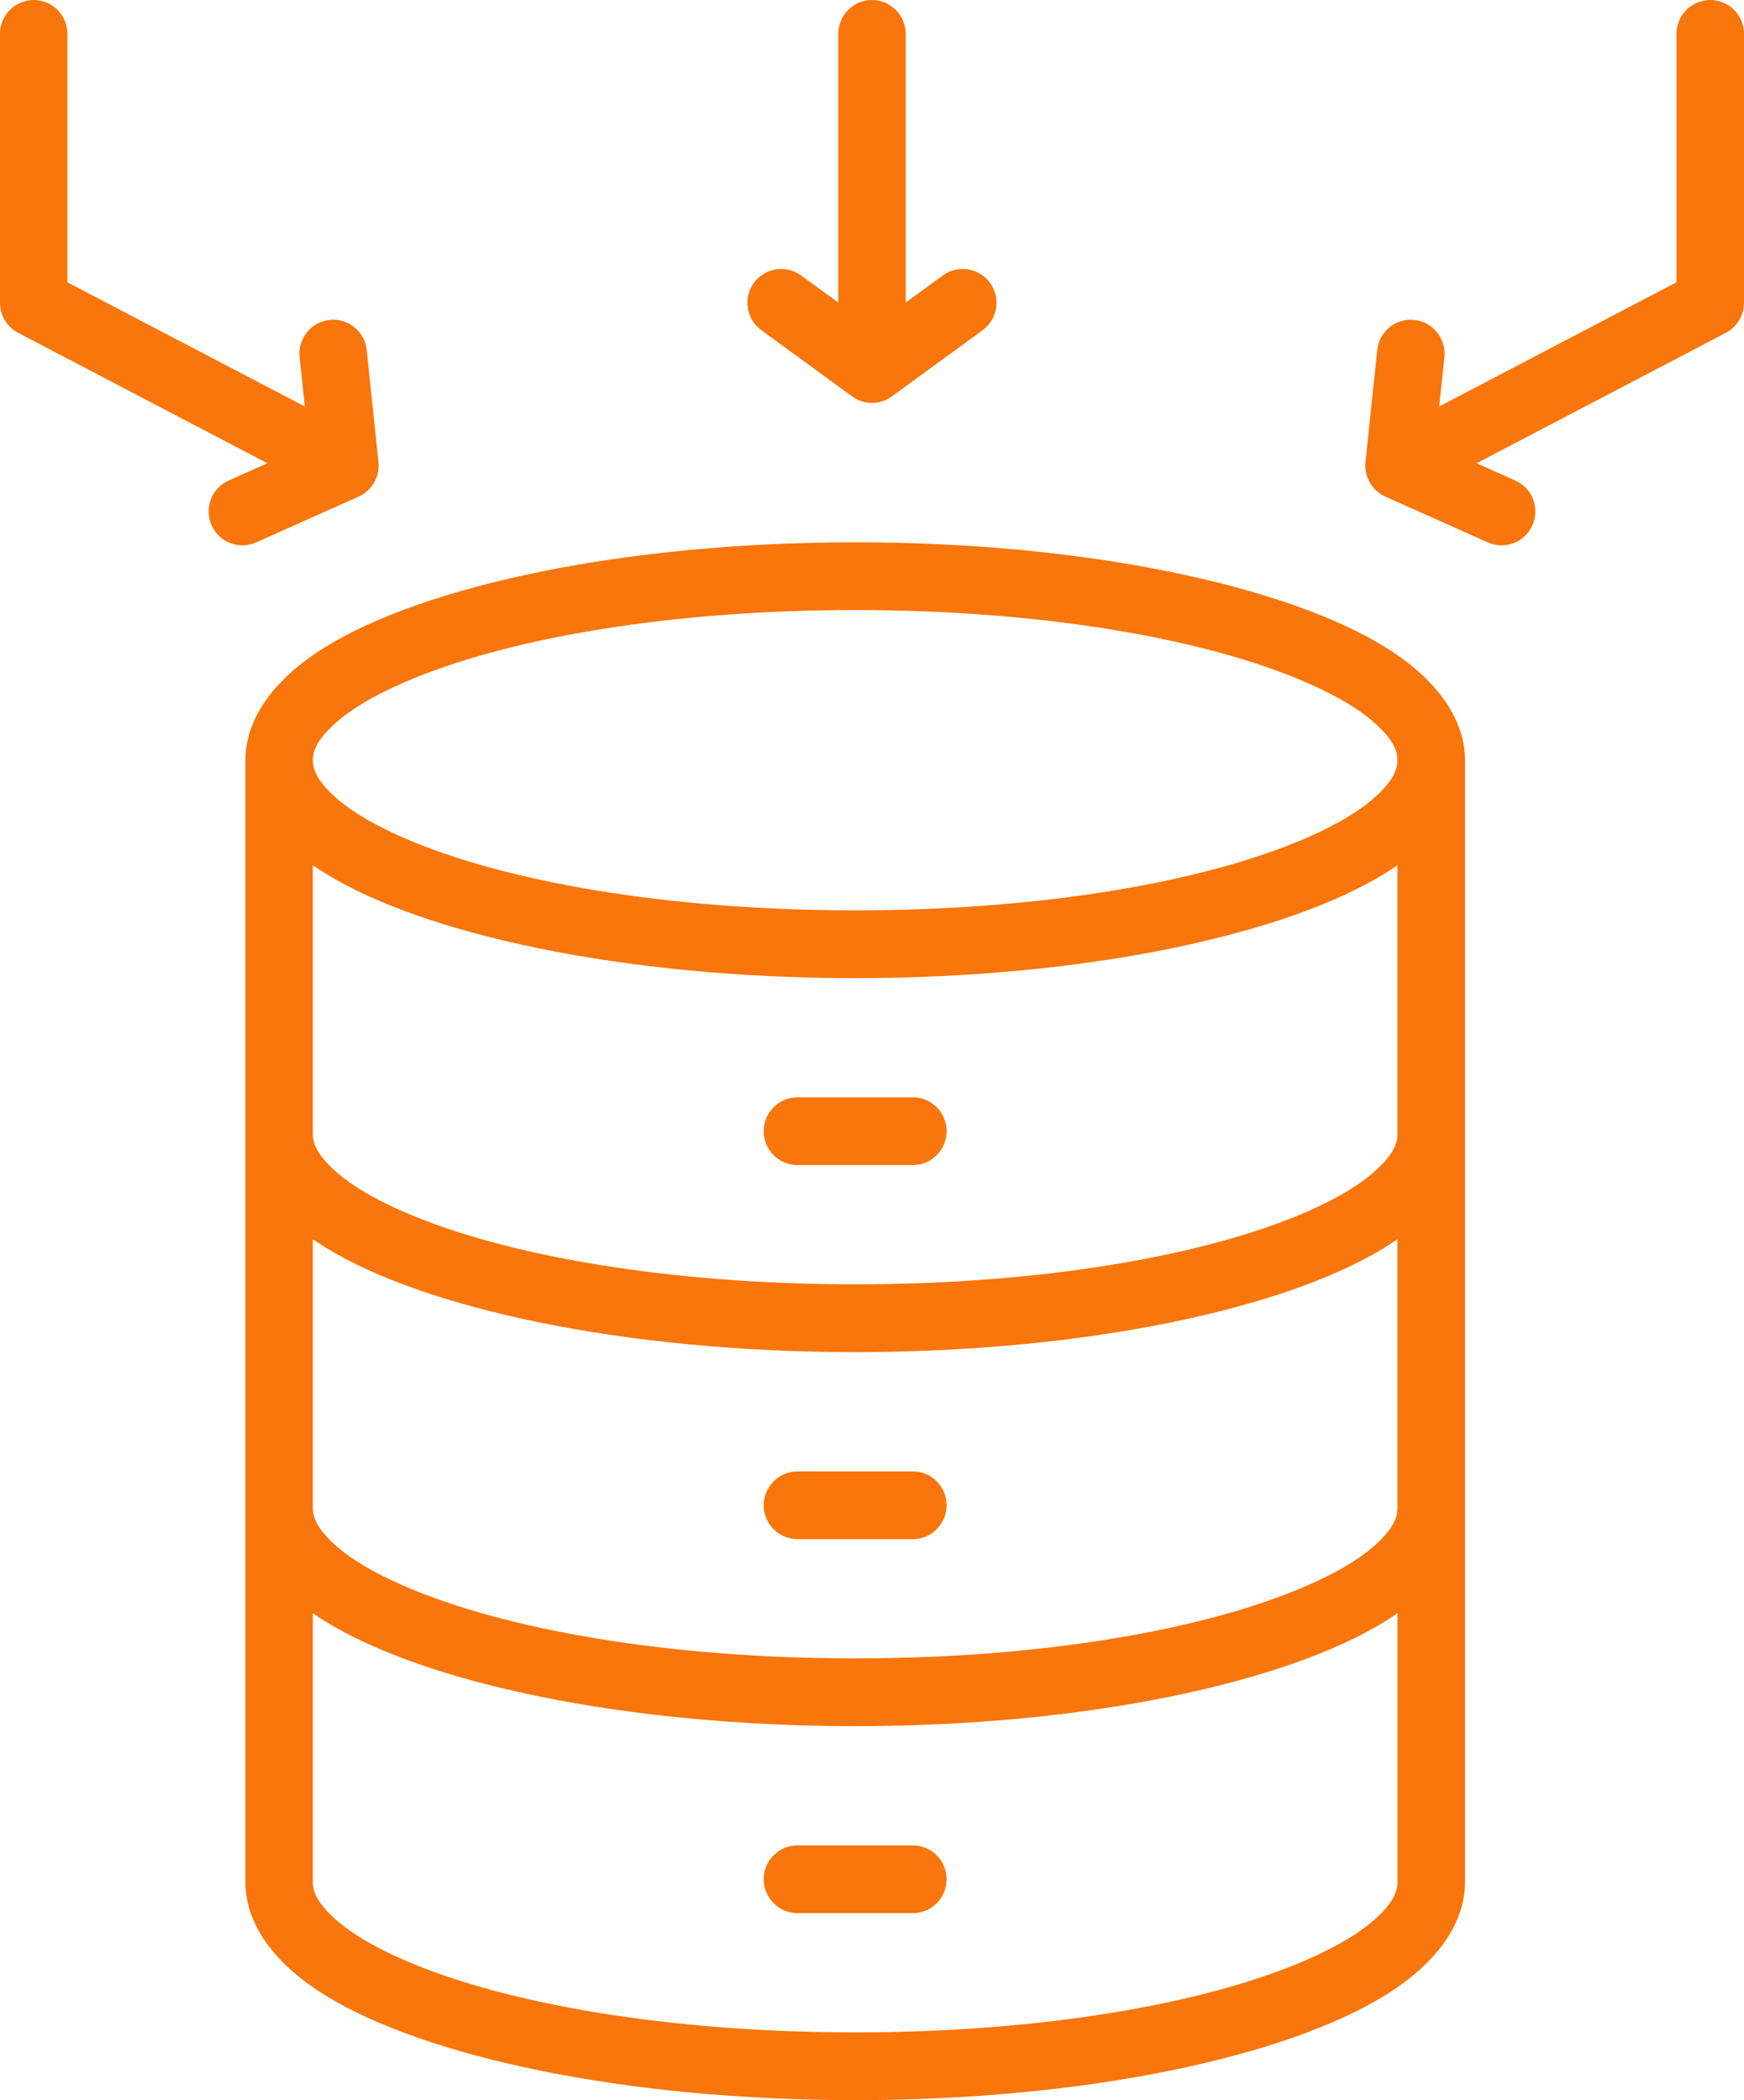 <svg width="49" height="59" viewBox="0 0 49 59" fill="none" xmlns="http://www.w3.org/2000/svg">
<path fill-rule="evenodd" clip-rule="evenodd" d="M6.895 21.357C6.895 20.235 7.642 19.1 9.153 18.17C11.94 16.452 17.549 15.235 24.028 15.235C30.504 15.235 36.114 16.452 38.903 18.17C40.411 19.1 41.161 20.235 41.161 21.357V52.878C41.161 54 40.411 55.134 38.903 56.064C36.113 57.783 30.504 59 24.028 59C17.549 59 11.939 57.783 9.153 56.064C7.642 55.134 6.895 54 6.895 52.878V21.357ZM39.264 21.357C39.264 21.018 39.048 20.714 38.731 20.41C38.263 19.959 37.571 19.55 36.71 19.176C33.853 17.929 29.233 17.138 24.028 17.138C18.82 17.138 14.203 17.929 11.343 19.176C10.482 19.55 9.79 19.959 9.322 20.41C9.005 20.714 8.789 21.018 8.789 21.357C8.789 21.695 9.005 21.997 9.322 22.304C9.79 22.754 10.482 23.163 11.343 23.538C14.202 24.784 18.82 25.575 24.028 25.575C29.233 25.575 33.853 24.784 36.713 23.538C37.571 23.163 38.263 22.754 38.731 22.304C39.048 21.997 39.264 21.695 39.264 21.357ZM39.264 31.863V24.307C39.148 24.387 39.026 24.465 38.9 24.543C36.114 26.262 30.504 27.479 24.028 27.479C17.549 27.479 11.94 26.262 9.153 24.543C9.027 24.465 8.905 24.387 8.789 24.307V31.863C8.789 32.201 9.005 32.505 9.323 32.81C9.791 33.26 10.482 33.669 11.343 34.044C14.203 35.29 18.821 36.081 24.028 36.081C29.233 36.081 33.853 35.29 36.713 34.044C37.572 33.669 38.263 33.26 38.731 32.81C39.049 32.505 39.264 32.201 39.264 31.863ZM39.264 42.371V34.813C39.148 34.893 39.026 34.973 38.9 35.051C36.114 36.767 30.504 37.985 24.028 37.985C17.549 37.985 11.94 36.767 9.153 35.051C9.027 34.973 8.905 34.893 8.789 34.813V42.371C8.789 42.71 9.005 43.011 9.323 43.318C9.791 43.769 10.482 44.177 11.343 44.55C14.203 45.796 18.821 46.59 24.028 46.59C29.233 46.59 33.853 45.796 36.711 44.55C37.572 44.177 38.263 43.769 38.731 43.318C39.049 43.011 39.264 42.71 39.264 42.371ZM8.789 45.319V52.877C8.789 53.216 9.005 53.52 9.323 53.825C9.791 54.275 10.482 54.684 11.343 55.059C14.203 56.305 18.82 57.096 24.028 57.096C29.233 57.096 33.853 56.305 36.711 55.059C37.572 54.684 38.263 54.275 38.731 53.825C39.049 53.52 39.265 53.216 39.265 52.877V45.319C39.148 45.402 39.027 45.48 38.903 45.558C36.114 47.276 30.504 48.493 24.028 48.493C17.55 48.493 11.94 47.276 9.153 45.558C9.027 45.48 8.905 45.402 8.789 45.319ZM22.405 43.24C21.884 43.24 21.457 42.812 21.457 42.288C21.457 41.763 21.884 41.337 22.405 41.337H25.648C26.172 41.337 26.596 41.763 26.596 42.288C26.596 42.812 26.172 43.24 25.648 43.24H22.405ZM22.405 53.746C21.884 53.746 21.457 53.32 21.457 52.794C21.457 52.269 21.884 51.843 22.405 51.843H25.648C26.172 51.843 26.596 52.269 26.596 52.794C26.596 53.32 26.172 53.746 25.648 53.746H22.405ZM22.405 32.731C21.884 32.731 21.457 32.305 21.457 31.779C21.457 31.254 21.884 30.828 22.405 30.828H25.648C26.172 30.828 26.596 31.254 26.596 31.779C26.596 32.305 26.172 32.731 25.648 32.731H22.405ZM25.447 8.5L26.492 7.738C26.917 7.429 27.511 7.524 27.817 7.948C28.125 8.374 28.03 8.968 27.608 9.277L25.056 11.137C24.724 11.38 24.275 11.38 23.943 11.137L21.392 9.277C20.967 8.968 20.872 8.374 21.18 7.948C21.488 7.524 22.083 7.429 22.505 7.738L23.553 8.5V0.952C23.553 0.426 23.975 0 24.498 0C25.022 0 25.447 0.426 25.447 0.952L25.447 8.5ZM40.436 11.419L47.103 7.931V0.952C47.103 0.426 47.528 0 48.052 0C48.576 0 49 0.426 49 0.952V8.508C49 8.861 48.803 9.187 48.491 9.35L41.489 13.014L42.575 13.501C43.053 13.712 43.269 14.277 43.056 14.757C42.842 15.236 42.282 15.453 41.804 15.239L38.923 13.951C38.547 13.783 38.324 13.391 38.365 12.982L38.695 9.834C38.751 9.311 39.216 8.931 39.738 8.987C40.257 9.043 40.635 9.511 40.582 10.034L40.436 11.419ZM8.564 11.419L8.418 10.034C8.363 9.511 8.741 9.043 9.262 8.987C9.781 8.931 10.249 9.311 10.303 9.834L10.633 12.982C10.676 13.391 10.451 13.783 10.077 13.951L7.196 15.238C6.718 15.453 6.158 15.236 5.944 14.757C5.731 14.277 5.947 13.712 6.425 13.5L7.511 13.014L0.509 9.35C0.196 9.187 0 8.861 0 8.508V0.952C0 0.426 0.424 0 0.948 0C1.47 0 1.894 0.426 1.894 0.952V7.931L8.564 11.419Z" fill="#F8760B"/>
</svg>
